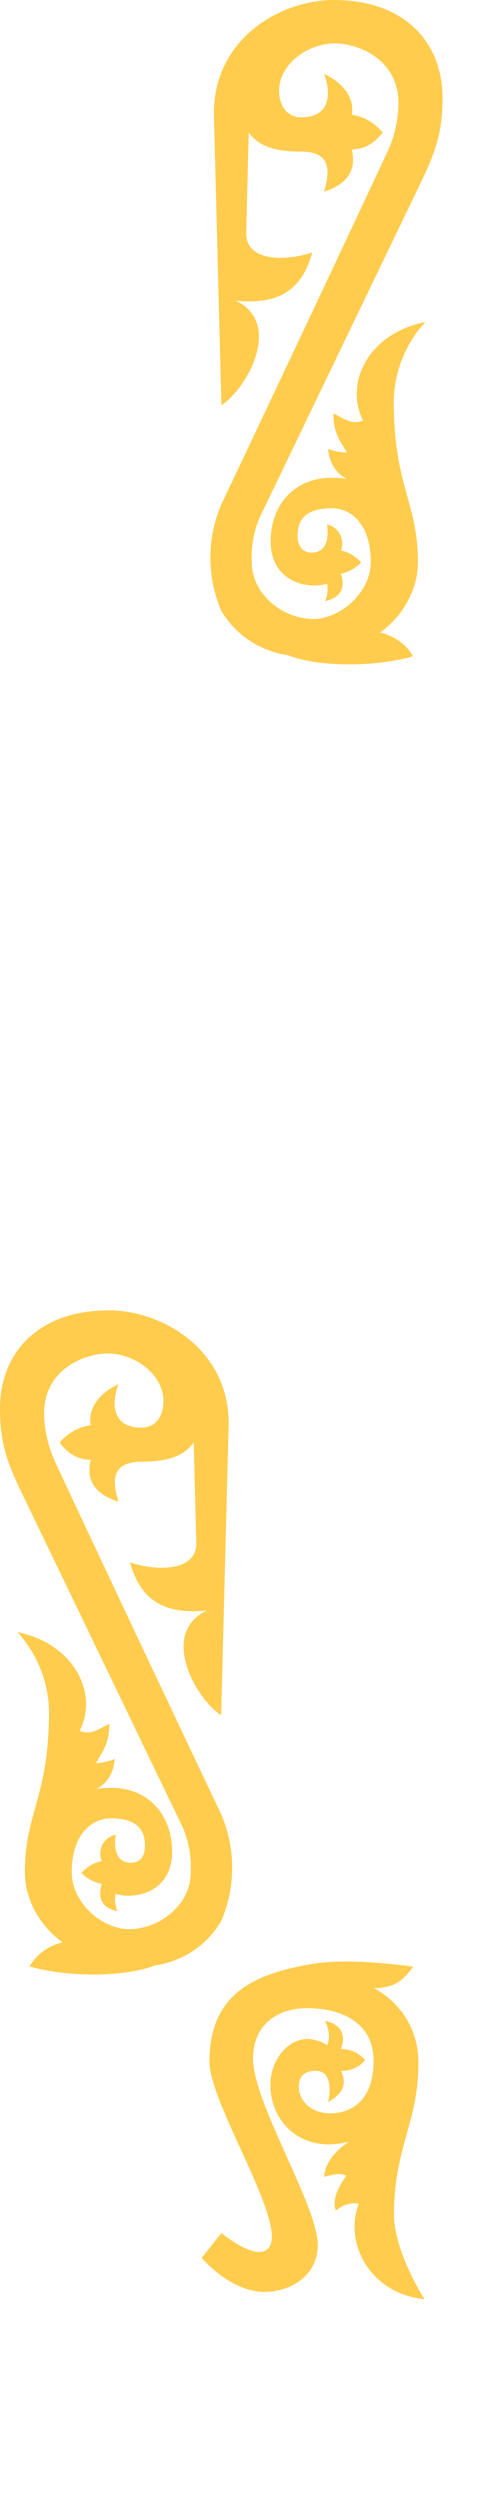 <?xml version="1.0" encoding="UTF-8"?> <svg xmlns="http://www.w3.org/2000/svg" viewBox="0 0 2.051 10.654" fill="none"><path d="M0.975 6.066C0.975 5.748 0.689 5.584 0.464 5.584C0.162 5.584 0 5.766 0 6.002C0 6.137 0.025 6.222 0.087 6.35L0.781 7.791C0.806 7.852 0.817 7.918 0.813 7.983C0.813 8.112 0.687 8.218 0.556 8.221C0.436 8.224 0.306 8.109 0.306 7.979C0.306 7.82 0.388 7.749 0.473 7.749C0.577 7.749 0.618 7.791 0.618 7.865C0.618 7.917 0.593 7.938 0.558 7.938C0.469 7.938 0.494 7.818 0.494 7.818C0.482 7.821 0.471 7.826 0.461 7.833C0.451 7.84 0.443 7.85 0.437 7.86C0.432 7.871 0.428 7.883 0.428 7.895C0.427 7.907 0.429 7.919 0.434 7.931C0.4 7.938 0.37 7.956 0.347 7.981C0.37 8.006 0.401 8.022 0.434 8.028C0.413 8.097 0.441 8.131 0.501 8.145C0.491 8.122 0.488 8.096 0.493 8.071C0.588 8.098 0.734 8.056 0.734 7.891C0.734 7.728 0.621 7.59 0.409 7.624C0.459 7.601 0.485 7.552 0.489 7.496C0.464 7.506 0.436 7.512 0.409 7.514C0.433 7.47 0.467 7.433 0.466 7.346C0.427 7.364 0.391 7.397 0.34 7.376C0.419 7.221 0.322 7.007 0.074 6.955C0.158 7.047 0.206 7.166 0.209 7.29C0.209 7.661 0.106 7.722 0.106 7.979C0.106 8.086 0.162 8.203 0.271 8.281V8.277C0.241 8.283 0.212 8.295 0.187 8.313C0.162 8.331 0.141 8.354 0.126 8.38C0.291 8.427 0.531 8.426 0.66 8.376C0.719 8.367 0.774 8.346 0.823 8.314C0.872 8.281 0.913 8.238 0.943 8.187C0.974 8.115 0.99 8.038 0.99 7.959C0.99 7.881 0.974 7.803 0.943 7.731C0.845 7.526 0.381 6.544 0.237 6.234C0.206 6.168 0.189 6.096 0.188 6.023C0.188 5.835 0.361 5.768 0.459 5.768C0.577 5.768 0.697 5.859 0.697 5.97C0.697 6.042 0.658 6.084 0.604 6.084C0.47 6.084 0.478 5.971 0.505 5.899C0.422 5.937 0.374 6.003 0.387 6.073C0.335 6.081 0.288 6.107 0.254 6.148C0.287 6.19 0.326 6.22 0.387 6.221C0.36 6.33 0.433 6.376 0.505 6.4C0.482 6.321 0.467 6.229 0.604 6.229C0.703 6.229 0.78 6.211 0.826 6.147L0.837 6.572C0.842 6.699 0.666 6.696 0.554 6.658C0.596 6.804 0.683 6.884 0.884 6.863C0.853 6.876 0.827 6.897 0.809 6.924C0.791 6.952 0.782 6.984 0.783 7.017C0.783 7.137 0.879 7.27 0.943 7.309L0.975 6.066ZM0.944 9.516C0.944 9.516 1.095 9.642 1.146 9.579C1.229 9.477 0.893 8.967 0.893 8.786C0.893 8.492 1.09 8.41 1.333 8.369C1.496 8.341 1.762 8.381 1.762 8.381C1.712 8.448 1.68 8.469 1.595 8.473C1.653 8.504 1.701 8.55 1.735 8.606C1.768 8.663 1.785 8.727 1.784 8.793C1.784 9.046 1.68 9.15 1.68 9.437C1.68 9.596 1.81 9.798 1.81 9.798C1.58 9.775 1.465 9.562 1.53 9.391C1.513 9.388 1.495 9.389 1.477 9.395C1.46 9.4 1.445 9.409 1.432 9.421C1.415 9.375 1.442 9.319 1.477 9.272C1.448 9.258 1.427 9.267 1.382 9.276C1.386 9.227 1.415 9.176 1.487 9.127C1.28 9.18 1.153 9.037 1.153 8.886C1.153 8.771 1.233 8.689 1.311 8.689C1.337 8.689 1.374 8.7 1.395 8.716C1.409 8.685 1.402 8.643 1.386 8.611C1.444 8.626 1.48 8.66 1.454 8.732C1.474 8.732 1.493 8.736 1.511 8.744C1.528 8.752 1.544 8.764 1.557 8.779C1.545 8.794 1.529 8.806 1.511 8.814C1.493 8.822 1.474 8.825 1.454 8.825C1.486 8.891 1.45 8.929 1.399 8.958C1.399 8.958 1.432 8.825 1.347 8.825C1.309 8.825 1.274 8.838 1.274 8.894C1.274 8.942 1.317 9.009 1.415 9.006C1.514 9.002 1.593 8.937 1.593 8.781C1.593 8.634 1.477 8.562 1.323 8.558C1.183 8.553 1.079 8.629 1.079 8.772C1.079 8.963 1.355 9.398 1.355 9.568C1.355 9.696 1.24 9.767 1.128 9.767C0.982 9.767 0.86 9.622 0.86 9.622L0.944 9.516ZM0.912 0.483C0.912 0.163 1.198 0 1.423 0C1.726 0 1.887 0.181 1.887 0.418C1.887 0.553 1.862 0.637 1.8 0.766L1.106 2.208C1.081 2.268 1.07 2.333 1.074 2.399C1.074 2.528 1.199 2.634 1.331 2.638C1.45 2.64 1.581 2.525 1.581 2.395C1.581 2.237 1.5 2.166 1.415 2.166C1.31 2.166 1.269 2.208 1.269 2.282C1.269 2.332 1.294 2.355 1.329 2.355C1.418 2.355 1.394 2.235 1.394 2.235C1.405 2.237 1.416 2.242 1.426 2.249C1.436 2.257 1.443 2.266 1.449 2.276C1.455 2.287 1.458 2.299 1.459 2.311C1.46 2.323 1.458 2.335 1.454 2.346C1.487 2.353 1.517 2.371 1.54 2.397C1.517 2.421 1.486 2.438 1.454 2.445C1.475 2.514 1.447 2.547 1.386 2.562C1.397 2.538 1.399 2.512 1.395 2.488C1.3 2.514 1.154 2.472 1.154 2.307C1.154 2.145 1.267 2.007 1.48 2.041C1.429 2.017 1.404 1.968 1.399 1.913C1.437 1.928 1.48 1.929 1.48 1.929C1.455 1.886 1.42 1.848 1.422 1.762C1.461 1.78 1.498 1.813 1.548 1.792C1.469 1.636 1.566 1.422 1.814 1.372C1.73 1.463 1.682 1.582 1.679 1.706C1.679 2.076 1.782 2.138 1.782 2.396C1.782 2.503 1.727 2.619 1.618 2.698V2.694C1.688 2.713 1.734 2.748 1.761 2.797C1.596 2.844 1.355 2.843 1.227 2.792C1.169 2.784 1.113 2.762 1.064 2.73C1.015 2.697 0.974 2.654 0.944 2.604C0.913 2.532 0.897 2.455 0.897 2.376C0.897 2.298 0.913 2.221 0.944 2.149C1.042 1.943 1.506 0.961 1.65 0.651C1.682 0.585 1.698 0.513 1.699 0.44C1.699 0.251 1.526 0.185 1.428 0.185C1.31 0.185 1.19 0.275 1.19 0.386C1.19 0.457 1.229 0.5 1.284 0.5C1.417 0.5 1.409 0.386 1.382 0.315C1.464 0.353 1.513 0.419 1.5 0.489C1.547 0.496 1.591 0.517 1.632 0.565C1.6 0.605 1.56 0.636 1.5 0.637C1.526 0.747 1.454 0.793 1.382 0.817C1.404 0.738 1.419 0.646 1.284 0.646C1.185 0.646 1.107 0.629 1.061 0.565C1.058 0.651 1.05 0.99 1.05 0.99C1.045 1.117 1.22 1.114 1.332 1.075C1.291 1.222 1.204 1.302 1.003 1.281C1.034 1.293 1.06 1.315 1.078 1.342C1.096 1.37 1.105 1.403 1.104 1.436C1.104 1.555 1.007 1.688 0.944 1.727L0.912 0.483Z" fill="#FFCC4D"></path></svg> 